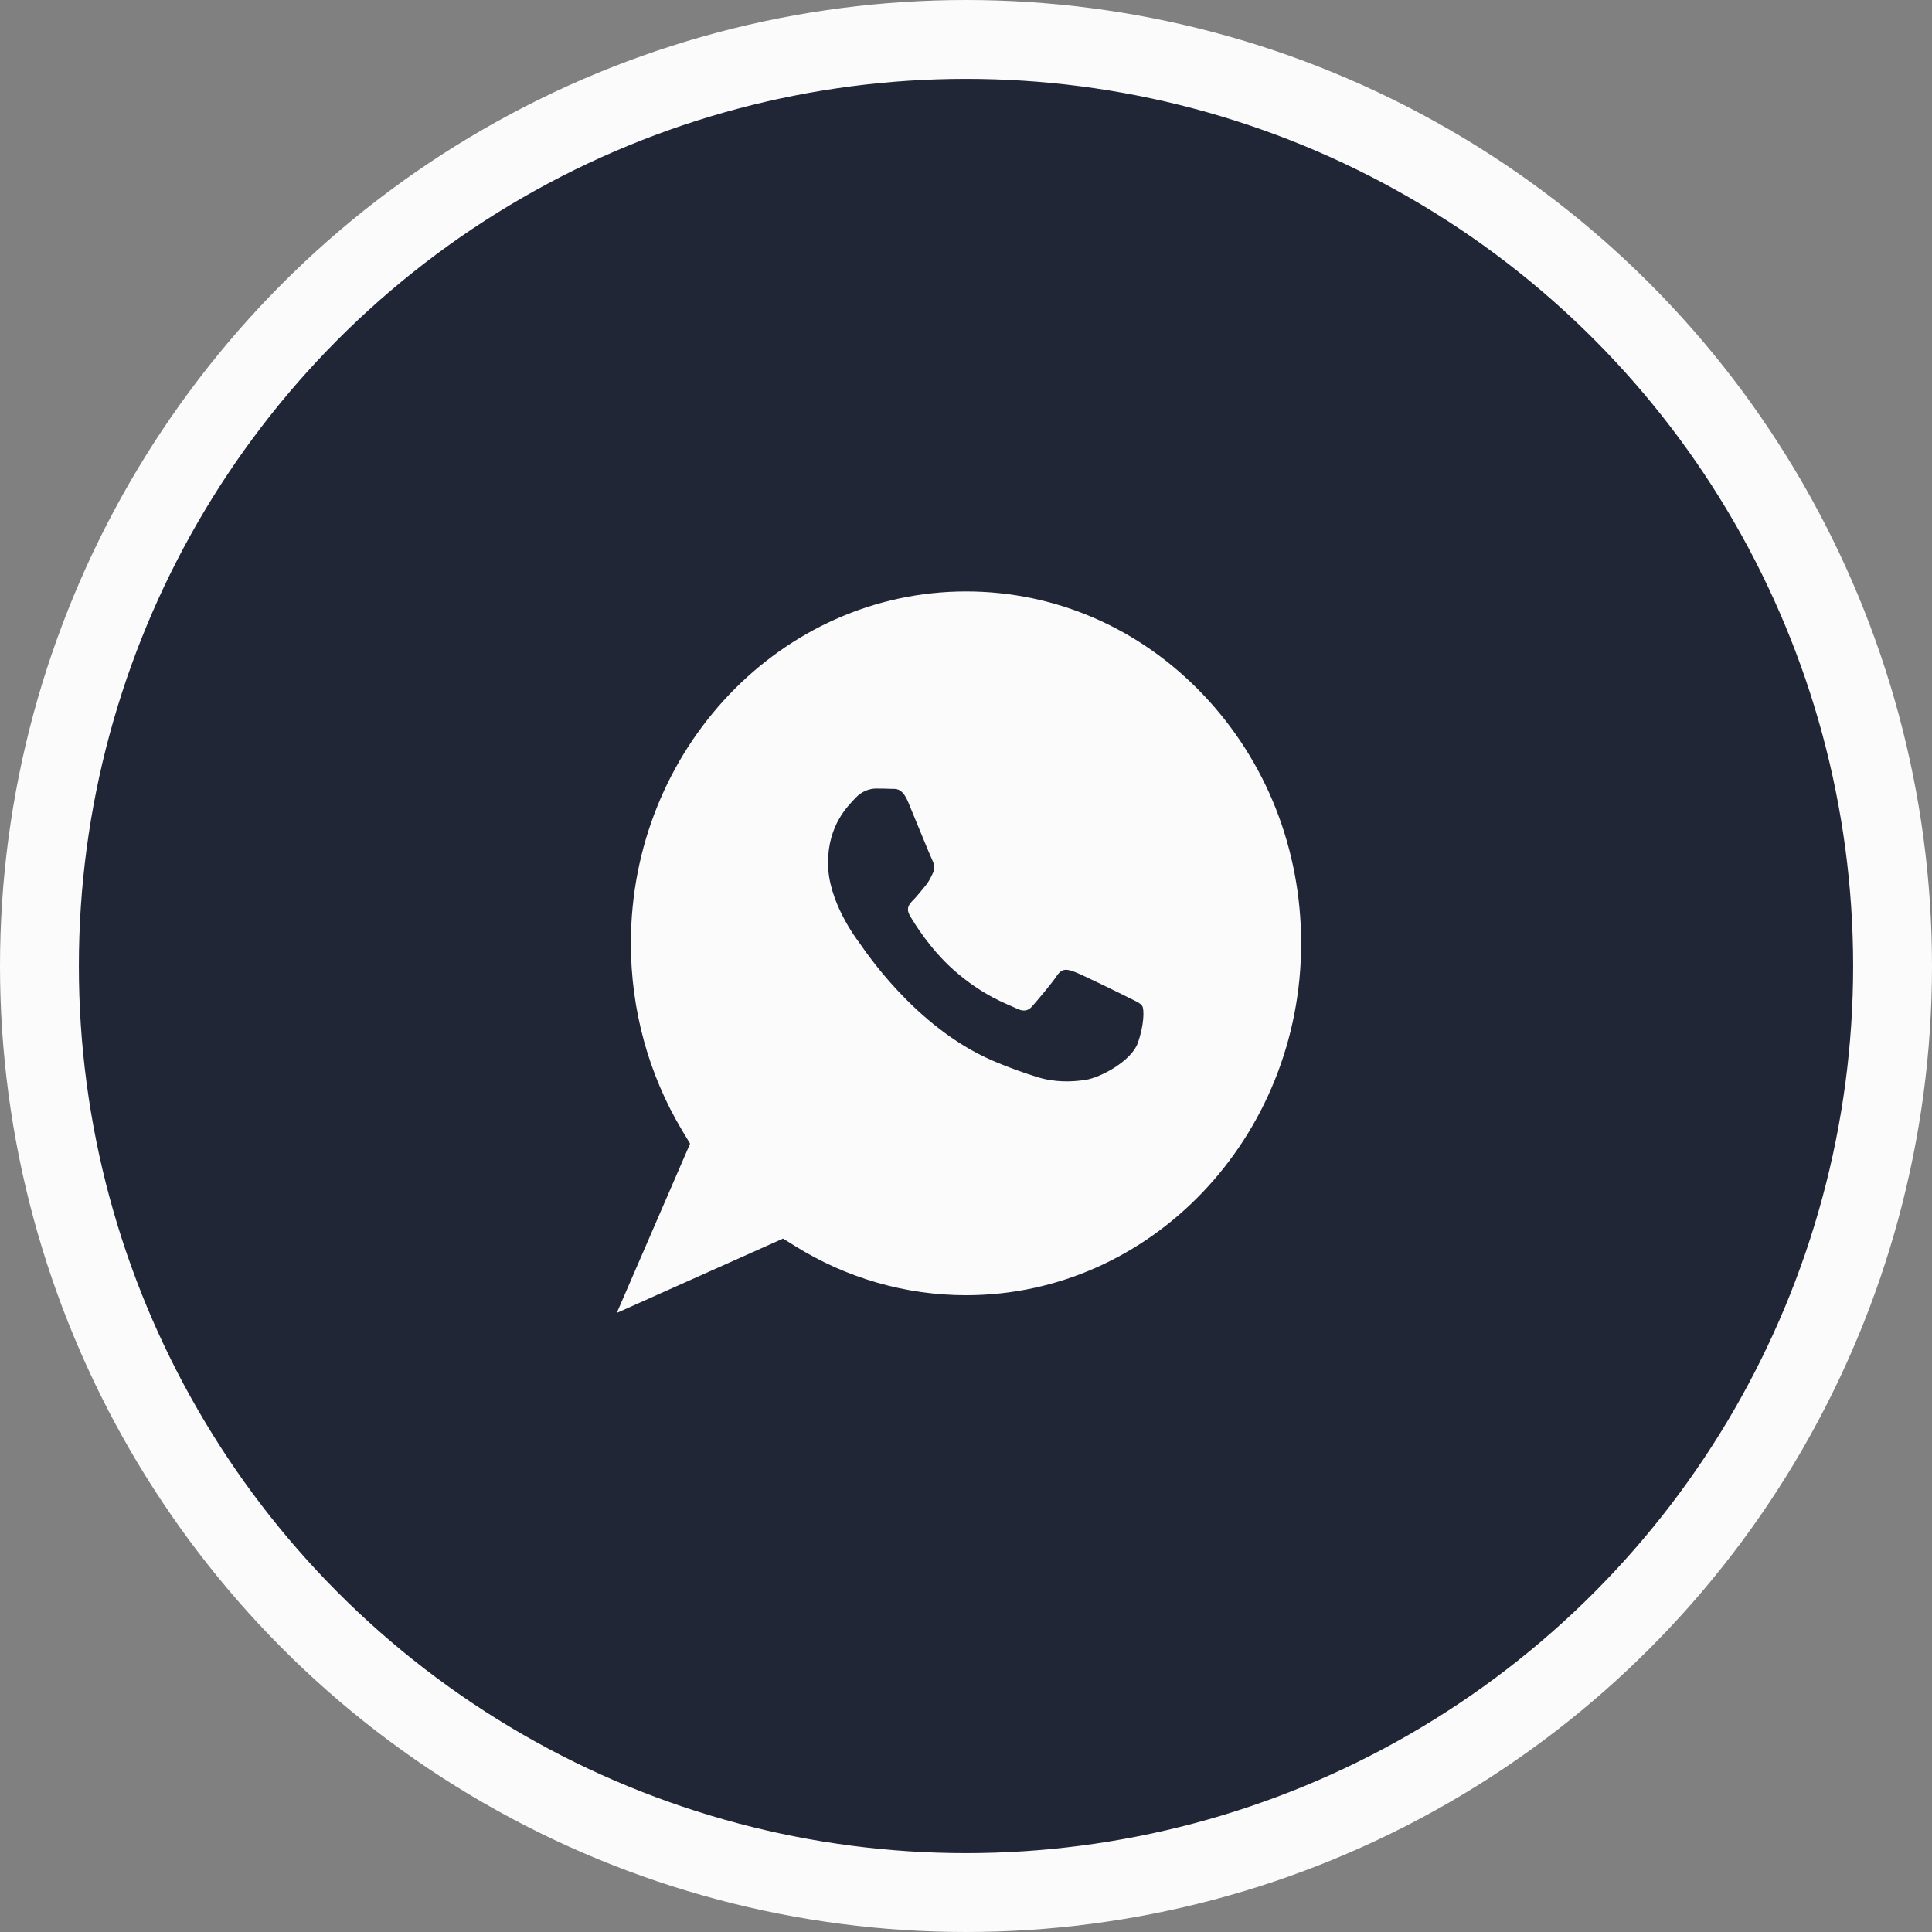<?xml version="1.0" encoding="UTF-8"?> <svg xmlns="http://www.w3.org/2000/svg" width="49" height="49" viewBox="0 0 49 49" fill="none"><rect x="0" y="0" width="49" height="49" fill="#808080" stroke="none"/><circle cx="24.5" cy="24.5" r="23.5" fill="#212636" stroke="#FBFBFB" stroke-width="2"></circle><path d="M24.503 15C19.815 15 16.002 19.002 16 23.921C15.999 25.607 16.449 27.248 17.299 28.669L17.502 29.006L15.643 33.299L19.86 31.413L20.17 31.606C21.475 32.419 22.971 32.849 24.497 32.85H24.5C29.185 32.85 32.998 28.848 33 23.928C33.001 21.544 32.118 19.303 30.513 17.616C28.908 15.93 26.774 15.001 24.503 15Z" fill="#FBFBFB"></path><path d="M28.857 26.453C28.693 26.913 27.906 27.332 27.528 27.389C27.189 27.439 26.76 27.46 26.289 27.311C26.003 27.22 25.636 27.099 25.166 26.896C23.192 26.044 21.902 24.055 21.804 23.924C21.706 23.793 21 22.857 21 21.888C21 20.919 21.508 20.443 21.689 20.246C21.869 20.049 22.083 20 22.214 20C22.345 20 22.477 20.001 22.591 20.007C22.712 20.013 22.874 19.961 23.034 20.345C23.198 20.739 23.592 21.707 23.641 21.806C23.69 21.905 23.723 22.02 23.657 22.151C23.591 22.282 23.559 22.364 23.46 22.479C23.362 22.594 23.254 22.736 23.165 22.824C23.067 22.922 22.964 23.029 23.079 23.226C23.194 23.423 23.589 24.067 24.174 24.589C24.926 25.26 25.56 25.468 25.757 25.566C25.954 25.665 26.069 25.648 26.183 25.517C26.298 25.386 26.675 24.942 26.806 24.745C26.938 24.548 27.069 24.581 27.249 24.647C27.43 24.712 28.397 25.188 28.594 25.287C28.791 25.386 28.922 25.435 28.971 25.517C29.021 25.599 29.021 25.993 28.857 26.453Z" fill="#212636"></path></svg> 